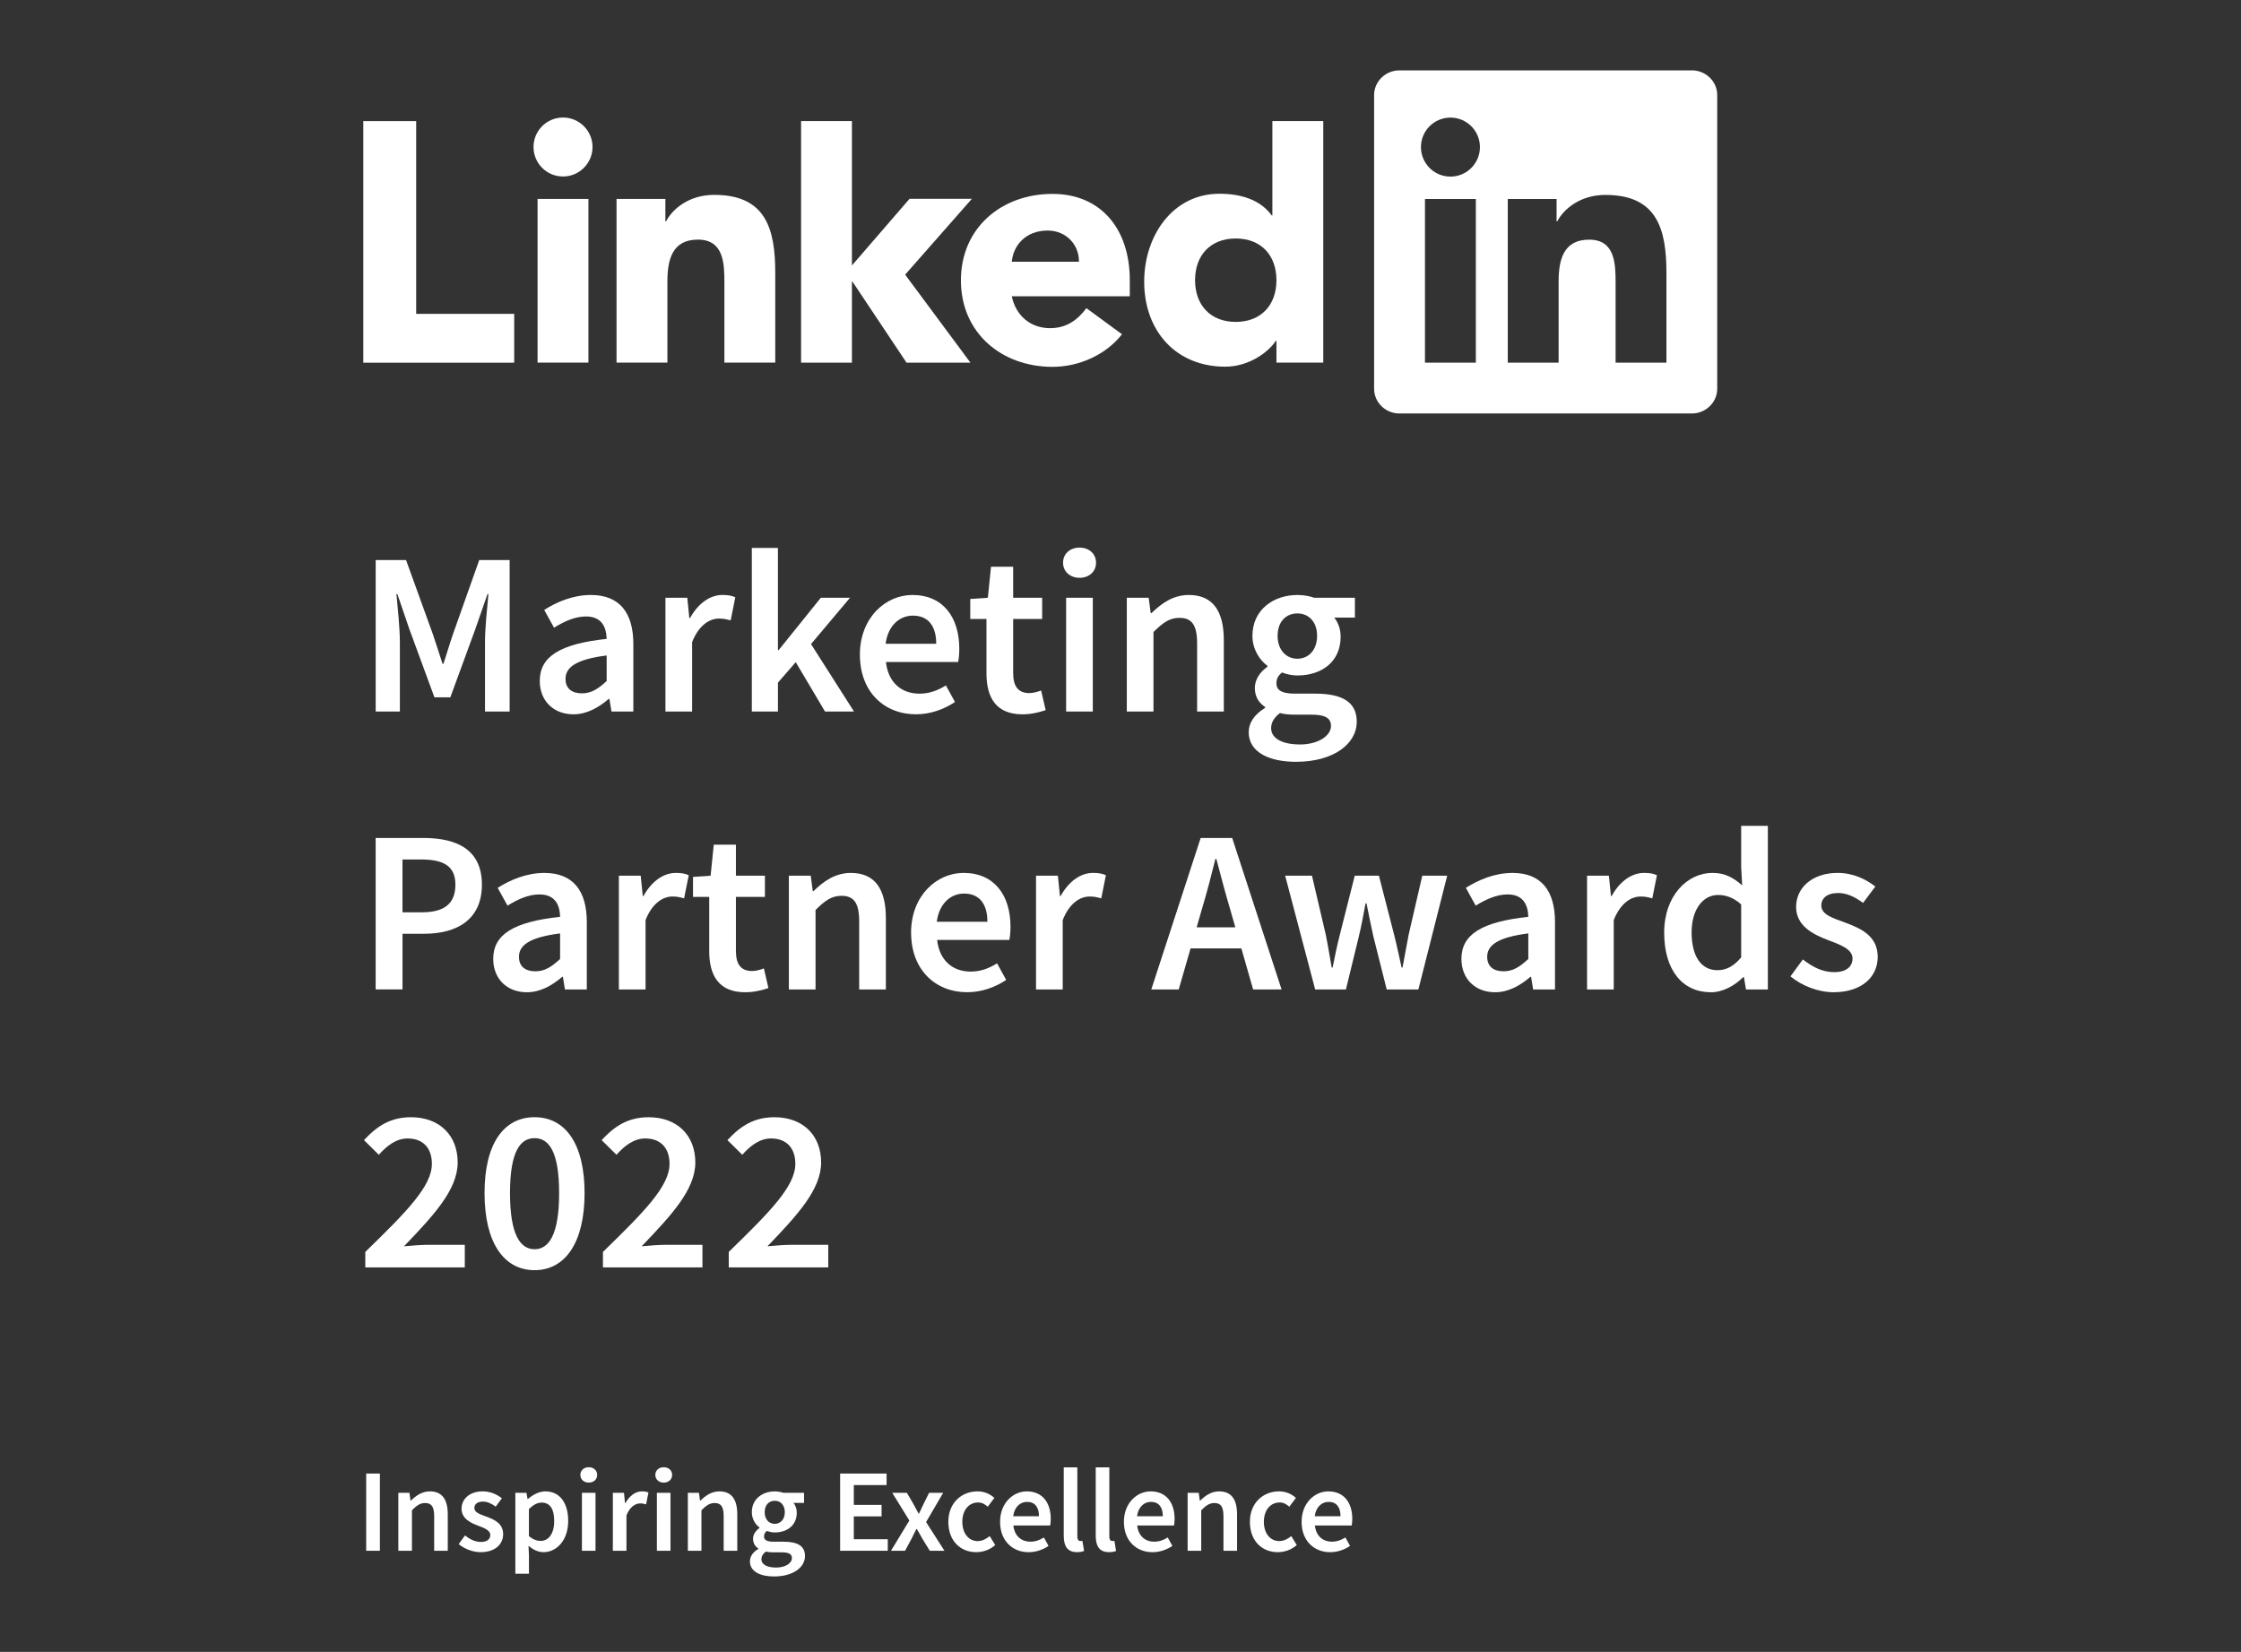 <?xml version="1.0" encoding="UTF-8"?>
<svg id="Layer_1" data-name="Layer 1" xmlns="http://www.w3.org/2000/svg" viewBox="0 0 875 645">
  <rect x="0" y="0" width="875" height="645" fill="#333333" stroke="none"/>
  <defs>
    <style>
      .cls-1 {
        fill: #fff;
      }
    </style>
  </defs>
  <g>
    <polygon class="cls-1" points="141.85 47.29 141.85 141.62 200.77 141.62 200.77 122.55 162.5 122.55 162.5 47.29 141.85 47.29"/>
    <path class="cls-1" d="M209.89,77.67h19.86v63.92h-19.86v-63.92ZM219.83,45.89c6.36,0,11.52,5.16,11.52,11.51s-5.16,11.51-11.52,11.51-11.52-5.14-11.52-11.51,5.16-11.51,11.52-11.51"/>
    <polygon class="cls-1" points="312.78 47.28 332.63 47.28 332.63 103.66 355.12 77.64 379.46 77.64 353.42 107.24 378.92 141.62 353.96 141.62 332.89 110.02 332.63 110.02 332.63 141.62 312.78 141.62 312.78 47.28"/>
    <path class="cls-1" d="M240.74,77.68h19.06v8.74h.27c2.64-5.03,9.14-10.33,18.8-10.33,20.13,0,23.83,13.23,23.83,30.45v35.05h-19.86v-31.07c0-7.42-.14-16.96-10.33-16.96s-11.92,8.08-11.92,16.42v31.61h-19.86v-63.92Z"/>
    <path class="cls-1" d="M421.27,102.2c.14-6.63-5.03-12.18-12.19-12.18-8.73,0-13.49,5.95-14.02,12.18h26.22ZM438.08,130.53c-6.36,8.08-16.81,12.71-27.14,12.71-19.86,0-35.75-13.24-35.75-33.77s15.89-33.76,35.75-33.76c18.54,0,30.19,13.24,30.19,33.76v6.22h-46.08c1.58,7.55,7.28,12.45,14.96,12.45,6.48,0,10.85-3.32,14.17-7.82l13.9,10.19Z"/>
    <path class="cls-1" d="M482.49,93.12c-9.92,0-15.88,6.63-15.88,16.28s5.95,16.29,15.88,16.29,15.9-6.62,15.9-16.29-5.96-16.28-15.9-16.28M516.66,141.59h-18.27v-8.48h-.26c-3.06,4.64-10.73,10.07-19.73,10.07-19.07,0-31.65-13.76-31.65-33.23,0-17.88,11.13-34.3,29.39-34.3,8.21,0,15.9,2.25,20.4,8.47h.26v-36.84h19.87v94.31Z"/>
    <path class="cls-1" d="M660.57,27.48h-114.16c-5.45,0-9.89,4.33-9.89,9.66v114.64c0,5.33,4.43,9.67,9.89,9.67h114.16c5.46,0,9.92-4.34,9.92-9.67V37.13c0-5.33-4.45-9.66-9.92-9.66M576.25,141.62h-19.87v-63.92h19.87v63.92ZM566.33,68.96c-6.37,0-11.52-5.17-11.52-11.53s5.15-11.51,11.52-11.51,11.51,5.16,11.51,11.51-5.16,11.53-11.51,11.53M650.67,141.62h-19.86v-31.08c0-7.42-.14-16.96-10.32-16.96s-11.93,8.08-11.93,16.42v31.62h-19.85v-63.92h19.06v8.73h.26c2.65-5.02,9.14-10.32,18.8-10.32,20.12,0,23.83,13.24,23.83,30.45v35.06Z"/>
  </g>
  <g>
    <path class="cls-1" d="M146.67,218.67h11.87l10.45,28.9c1.3,3.76,2.5,7.74,3.8,11.61h.36c1.3-3.87,2.42-7.85,3.73-11.61l10.24-28.9h11.87v59.15h-9.62v-27.06c0-5.46.83-13.33,1.34-18.81h-.36l-4.78,13.75-9.73,26.57h-6.22l-9.77-26.57-4.7-13.75h-.36c.51,5.48,1.34,13.35,1.34,18.81v27.06h-9.44v-59.15Z"/>
    <path class="cls-1" d="M210.75,265.88c0-9.51,7.89-14.47,26.12-16.42-.14-4.78-2.06-8.75-8.07-8.75-4.41,0-8.57,1.99-12.48,4.38l-3.83-6.95c4.88-3.08,11.18-5.82,18.23-5.82,11.11,0,16.57,6.84,16.57,19.21v26.3h-8.54l-.8-4.92h-.29c-3.98,3.4-8.54,6-13.78,6-7.78,0-13.13-5.28-13.13-13.02ZM236.87,265.92v-9.98c-12.05,1.52-16.06,4.67-16.06,9.15,0,3.92,2.68,5.64,6.4,5.64s6.37-1.77,9.66-4.81Z"/>
    <path class="cls-1" d="M259.81,233.4h8.54l.8,7.92h.29c3.17-5.79,7.87-9.01,12.63-9.01,2.26,0,3.69.29,5.03.9l-1.81,9.04c-1.56-.43-2.71-.72-4.56-.72-3.55,0-7.81,2.42-10.49,9.19v27.1h-10.42v-44.42Z"/>
    <path class="cls-1" d="M293.54,213.94h10.2v39.9h.29l16.46-20.44h11.4l-15.23,18.09,16.79,26.34h-11.32l-11.43-19.28-6.95,7.99v11.29h-10.2v-63.89Z"/>
    <path class="cls-1" d="M335.74,255.65c0-14.43,10.02-23.33,20.48-23.33,12.01,0,18.34,8.68,18.34,21.09,0,1.99-.22,3.98-.45,5.07h-28.2c.87,7.89,5.93,12.37,13.1,12.37,3.8,0,7.05-1.19,10.31-3.22l3.55,6.47c-4.23,2.86-9.59,4.81-15.23,4.81-12.26,0-21.89-8.61-21.89-23.26ZM365.55,251.38c0-6.84-3.04-11-9.12-11-5.17,0-9.73,3.87-10.64,11h19.75Z"/>
    <path class="cls-1" d="M385.17,262.85v-21.16h-6.33v-7.81l6.87-.47,1.23-12.12h8.65v12.12h11.32v8.28h-11.32v21.14c0,5.23,2.03,7.8,6.29,7.8,1.52,0,3.33-.51,4.63-1.01l1.77,7.67c-2.42.8-5.52,1.63-9.08,1.63-10.24,0-14.04-6.48-14.04-16.06Z"/>
    <path class="cls-1" d="M415.07,219.72c0-3.51,2.75-5.9,6.44-5.9s6.44,2.39,6.44,5.9-2.75,5.9-6.44,5.9-6.44-2.46-6.44-5.9ZM416.27,233.4h10.42v44.42h-10.42v-44.42Z"/>
    <path class="cls-1" d="M439.96,233.4h8.54l.8,6.01h.29c3.98-3.87,8.5-7.09,14.58-7.09,9.51,0,13.67,6.44,13.67,17.65v27.86h-10.42v-26.52c0-7.31-2.1-10.06-6.91-10.06-3.91,0-6.48,1.92-10.13,5.53v31.04h-10.42v-44.42Z"/>
    <path class="cls-1" d="M487.57,285.89c0-3.74,2.31-7.02,6.4-9.48v-.36c-2.28-1.48-4.02-3.83-4.02-7.42s2.35-6.48,4.92-8.28v-.36c-3.04-2.24-5.86-6.47-5.86-11.72,0-10.2,8.25-15.95,17.55-15.95,2.46,0,4.77.43,6.58,1.08h15.88v7.74h-8.1c1.45,1.66,2.53,4.41,2.53,7.45,0,9.88-7.49,15.16-16.89,15.16-1.88,0-4.02-.4-6.01-1.18-1.34,1.14-2.17,2.26-2.17,4.25,0,2.5,1.81,4.02,7.2,4.02h7.9c10.62,0,16.26,3.29,16.26,10.96,0,8.75-9.19,15.66-23.7,15.66-10.6,0-18.49-3.8-18.49-11.58ZM519.69,283.5c0-3.44-2.75-4.45-7.83-4.45h-6.1c-2.39,0-4.31-.18-6.01-.62-2.39,1.81-3.44,3.8-3.44,5.86,0,4.05,4.34,6.4,11.32,6.4s12.05-3.37,12.05-7.2ZM514.26,248.27c0-5.57-3.36-8.75-7.71-8.75s-7.71,3.15-7.71,8.75,3.44,8.94,7.71,8.94,7.71-3.29,7.71-8.94Z"/>
    <path class="cls-1" d="M146.67,327.2h18.63c13.13,0,22.86,4.56,22.86,18.23s-9.77,19.17-22.5,19.17h-8.5v21.74h-10.49v-59.15ZM164.79,356.22c8.83,0,13.02-3.51,13.02-10.78s-4.59-9.84-13.39-9.84h-7.27v20.62h7.63Z"/>
    <path class="cls-1" d="M192.58,374.41c0-9.51,7.89-14.47,26.12-16.42-.14-4.78-2.06-8.75-8.07-8.75-4.41,0-8.57,1.99-12.48,4.38l-3.83-6.95c4.88-3.08,11.18-5.82,18.23-5.82,11.11,0,16.57,6.84,16.57,19.21v26.3h-8.54l-.8-4.92h-.29c-3.98,3.4-8.54,6-13.78,6-7.78,0-13.13-5.28-13.13-13.02ZM218.69,374.45v-9.98c-12.05,1.52-16.06,4.67-16.06,9.15,0,3.92,2.68,5.64,6.4,5.64s6.37-1.77,9.66-4.81Z"/>
    <path class="cls-1" d="M241.63,341.93h8.54l.8,7.92h.29c3.17-5.79,7.87-9.01,12.63-9.01,2.26,0,3.69.29,5.03.9l-1.81,9.04c-1.56-.43-2.71-.72-4.56-.72-3.55,0-7.81,2.42-10.49,9.19v27.1h-10.42v-44.42Z"/>
    <path class="cls-1" d="M276.92,371.37v-21.16h-6.33v-7.81l6.87-.47,1.23-12.12h8.65v12.12h11.32v8.28h-11.32v21.14c0,5.23,2.03,7.8,6.29,7.8,1.52,0,3.33-.51,4.63-1.01l1.77,7.67c-2.42.8-5.52,1.63-9.08,1.63-10.24,0-14.04-6.48-14.04-16.06Z"/>
    <path class="cls-1" d="M308.01,341.93h8.54l.8,6.01h.29c3.98-3.87,8.5-7.09,14.58-7.09,9.51,0,13.67,6.44,13.67,17.65v27.86h-10.42v-26.52c0-7.31-2.1-10.06-6.91-10.06-3.91,0-6.48,1.92-10.13,5.53v31.04h-10.42v-44.42Z"/>
    <path class="cls-1" d="M355.73,364.17c0-14.43,10.02-23.33,20.48-23.33,12.01,0,18.34,8.68,18.34,21.09,0,1.99-.22,3.98-.45,5.07h-28.2c.87,7.89,5.93,12.37,13.1,12.37,3.8,0,7.05-1.19,10.31-3.22l3.55,6.47c-4.23,2.86-9.59,4.81-15.23,4.81-12.26,0-21.89-8.61-21.89-23.26ZM385.53,359.91c0-6.84-3.04-11-9.12-11-5.17,0-9.73,3.87-10.64,11h19.75Z"/>
    <path class="cls-1" d="M404.51,341.93h8.54l.8,7.92h.29c3.17-5.79,7.87-9.01,12.63-9.01,2.26,0,3.69.29,5.03.9l-1.81,9.04c-1.56-.43-2.71-.72-4.56-.72-3.55,0-7.81,2.42-10.49,9.19v27.1h-10.42v-44.42Z"/>
    <path class="cls-1" d="M468.81,327.2h12.3l19.28,59.15h-11.11l-9.01-31.47c-1.88-6.26-3.62-13-5.35-19.5h-.36c-1.63,6.55-3.36,13.24-5.25,19.5l-9.08,31.47h-10.71l19.28-59.15ZM460.92,362.09h27.86v8.23h-27.86v-8.23Z"/>
    <path class="cls-1" d="M501.8,341.93h10.46l5.39,23.04c.87,4.3,1.52,8.46,2.31,12.81h.36c.87-4.34,1.74-8.61,2.82-12.81l5.82-23.04h9.44l5.93,23.04c1.09,4.3,1.95,8.46,2.93,12.81h.36c.87-4.34,1.52-8.5,2.39-12.81l5.32-23.04h9.73l-11.25,44.42h-12.37l-5.21-20.73c-.94-4.16-1.74-8.25-2.68-12.9h-.36c-.87,4.65-1.63,8.81-2.64,12.97l-5.03,20.66h-12.01l-11.72-44.42Z"/>
    <path class="cls-1" d="M570.61,374.41c0-9.51,7.89-14.47,26.12-16.42-.14-4.78-2.06-8.75-8.07-8.75-4.41,0-8.57,1.99-12.48,4.38l-3.83-6.95c4.88-3.08,11.18-5.82,18.23-5.82,11.11,0,16.57,6.84,16.57,19.21v26.3h-8.54l-.8-4.92h-.29c-3.98,3.4-8.54,6-13.78,6-7.78,0-13.13-5.28-13.13-13.02ZM596.73,374.45v-9.98c-12.05,1.52-16.06,4.67-16.06,9.15,0,3.92,2.68,5.64,6.4,5.64s6.37-1.77,9.66-4.81Z"/>
    <path class="cls-1" d="M619.66,341.93h8.54l.8,7.92h.29c3.17-5.79,7.87-9.01,12.63-9.01,2.26,0,3.69.29,5.03.9l-1.81,9.04c-1.56-.43-2.71-.72-4.56-.72-3.55,0-7.81,2.42-10.49,9.19v27.1h-10.42v-44.42Z"/>
    <path class="cls-1" d="M649.78,364.17c0-14.47,9.08-23.33,18.81-23.33,5.03,0,8.21,1.88,11.65,4.88l-.4-7.16v-16.1h10.42v63.89h-8.54l-.8-4.81h-.29c-3.29,3.29-7.85,5.9-12.62,5.9-11.07,0-18.23-8.61-18.23-23.26ZM679.84,373.83v-20.69c-3.04-2.71-6.04-3.69-9.04-3.69-5.64,0-10.31,5.35-10.31,14.62s3.69,14.76,10.09,14.76c3.44,0,6.33-1.52,9.26-4.99Z"/>
    <path class="cls-1" d="M699.08,381.25l4.85-6.62c3.94,3.07,7.76,4.96,12.26,4.96,4.85,0,7.13-2.28,7.13-5.32,0-3.73-4.81-5.39-9.55-7.2-5.82-2.19-12.48-5.54-12.48-12.95s6.22-13.28,16.17-13.28c6.19,0,11.14,2.51,14.76,5.32l-4.78,6.4c-3.11-2.28-6.24-3.87-9.73-3.87-4.47,0-6.58,2.13-6.58,4.92,0,3.51,4.49,4.85,9.3,6.62,6.01,2.24,12.73,5.14,12.73,13.42,0,7.63-6.04,13.78-17.26,13.78-6.08,0-12.48-2.6-16.82-6.19Z"/>
    <path class="cls-1" d="M142.62,488.84c15.95-15.52,26.01-25.61,26.01-34.4,0-6.06-3.33-9.91-9.51-9.91-4.45,0-8.14,2.93-11.21,6.37l-5.79-5.72c5.25-5.68,10.53-8.94,18.38-8.94,11,0,18.2,6.98,18.2,17.65s-9.48,20.77-20.95,32.74c3.04-.29,6.84-.58,9.66-.58h14.07v8.83h-38.85v-6.04Z"/>
    <path class="cls-1" d="M189.19,465.86c0-19.44,7.6-29.63,19.53-29.63s19.53,10.24,19.53,29.63-7.6,30.1-19.53,30.1-19.53-10.65-19.53-30.1ZM218.31,465.86c0-16.28-4.02-21.45-9.59-21.45s-9.59,5.17-9.59,21.45,4.02,21.92,9.59,21.92,9.59-5.64,9.59-21.92Z"/>
    <path class="cls-1" d="M235.41,488.84c15.95-15.52,26.01-25.61,26.01-34.4,0-6.06-3.33-9.91-9.51-9.91-4.45,0-8.14,2.93-11.21,6.37l-5.79-5.72c5.25-5.68,10.53-8.94,18.38-8.94,11,0,18.2,6.98,18.2,17.65s-9.48,20.77-20.95,32.74c3.04-.29,6.84-.58,9.66-.58h14.07v8.83h-38.85v-6.04Z"/>
    <path class="cls-1" d="M284.53,488.84c15.95-15.52,26.01-25.61,26.01-34.4,0-6.06-3.33-9.91-9.51-9.91-4.45,0-8.14,2.93-11.21,6.37l-5.79-5.72c5.25-5.68,10.53-8.94,18.38-8.94,11,0,18.2,6.98,18.2,17.65s-9.48,20.77-20.95,32.74c3.04-.29,6.84-.58,9.66-.58h14.07v8.83h-38.85v-6.04Z"/>
    <path class="cls-1" d="M142.98,575.37h5.35v30.15h-5.35v-30.15Z"/>
    <path class="cls-1" d="M155.52,582.88h4.35l.41,3.06h.15c2.03-1.97,4.33-3.61,7.43-3.61,4.85,0,6.97,3.28,6.97,9v14.2h-5.31v-13.52c0-3.72-1.07-5.13-3.52-5.13-1.99,0-3.3.98-5.16,2.82v15.82h-5.31v-22.64Z"/>
    <path class="cls-1" d="M179.09,602.92l2.47-3.38c2.01,1.57,3.96,2.53,6.25,2.53,2.47,0,3.63-1.16,3.63-2.71,0-1.9-2.45-2.75-4.87-3.67-2.97-1.12-6.36-2.82-6.36-6.6s3.17-6.77,8.24-6.77c3.15,0,5.68,1.28,7.52,2.71l-2.43,3.26c-1.59-1.16-3.18-1.97-4.96-1.97-2.28,0-3.36,1.09-3.36,2.51,0,1.79,2.29,2.47,4.74,3.38,3.06,1.14,6.49,2.62,6.49,6.84,0,3.89-3.08,7.02-8.8,7.02-3.1,0-6.36-1.33-8.57-3.15Z"/>
    <path class="cls-1" d="M201.21,582.88h4.35l.41,2.42h.15c1.91-1.64,4.33-2.97,6.82-2.97,5.66,0,8.91,4.54,8.91,11.52,0,7.74-4.63,12.22-9.66,12.22-2.01,0-3.98-.9-5.83-2.49l.17,3.76v7.14h-5.31v-31.6ZM216.38,593.9c0-4.52-1.48-7.19-4.92-7.19-1.64,0-3.19.83-4.94,2.54v10.55c1.62,1.38,3.23,1.88,4.54,1.88,3.02,0,5.33-2.66,5.33-7.78Z"/>
    <path class="cls-1" d="M226.6,575.91c0-1.79,1.4-3.01,3.28-3.01s3.28,1.22,3.28,3.01-1.4,3-3.28,3-3.28-1.25-3.28-3ZM227.21,582.88h5.31v22.64h-5.31v-22.64Z"/>
    <path class="cls-1" d="M239.28,582.88h4.35l.41,4.04h.15c1.61-2.95,4.01-4.59,6.44-4.59,1.15,0,1.88.15,2.56.46l-.92,4.61c-.79-.22-1.38-.37-2.32-.37-1.81,0-3.98,1.24-5.35,4.68v13.81h-5.31v-22.64Z"/>
    <path class="cls-1" d="M255.87,575.91c0-1.79,1.4-3.01,3.28-3.01s3.28,1.22,3.28,3.01-1.4,3-3.28,3-3.28-1.25-3.28-3ZM256.48,582.88h5.31v22.64h-5.31v-22.64Z"/>
    <path class="cls-1" d="M268.56,582.88h4.35l.41,3.06h.15c2.03-1.97,4.33-3.61,7.43-3.61,4.85,0,6.97,3.28,6.97,9v14.2h-5.31v-13.52c0-3.72-1.07-5.13-3.52-5.13-1.99,0-3.3.98-5.16,2.82v15.82h-5.31v-22.64Z"/>
    <path class="cls-1" d="M292.82,609.63c0-1.91,1.18-3.58,3.26-4.83v-.18c-1.16-.76-2.05-1.96-2.05-3.78s1.2-3.3,2.51-4.22v-.18c-1.55-1.14-2.99-3.3-2.99-5.97,0-5.2,4.2-8.13,8.94-8.13,1.25,0,2.43.22,3.36.55h8.09v3.95h-4.13c.74.85,1.29,2.25,1.29,3.8,0,5.03-3.82,7.73-8.61,7.73-.96,0-2.05-.2-3.06-.6-.68.58-1.11,1.15-1.11,2.17,0,1.27.92,2.05,3.67,2.05h4.03c5.41,0,8.29,1.68,8.29,5.59,0,4.46-4.68,7.98-12.08,7.98-5.4,0-9.42-1.94-9.42-5.9ZM309.2,608.41c0-1.75-1.4-2.27-3.99-2.27h-3.11c-1.22,0-2.19-.09-3.06-.31-1.22.92-1.75,1.94-1.75,2.99,0,2.06,2.21,3.26,5.77,3.26s6.14-1.71,6.14-3.67ZM306.43,590.46c0-2.84-1.71-4.46-3.93-4.46s-3.93,1.6-3.93,4.46,1.75,4.55,3.93,4.55,3.93-1.68,3.93-4.55Z"/>
    <path class="cls-1" d="M328.03,575.37h18.14v4.5h-12.8v7.73h10.84v4.5h-10.84v8.92h13.26v4.5h-18.6v-30.15Z"/>
    <path class="cls-1" d="M355.06,593.72l-6.69-10.84h5.72l2.51,4.3c.65,1.25,1.37,2.56,2.06,3.82h.18c.58-1.25,1.21-2.56,1.79-3.82l2.14-4.3h5.51l-6.69,11.43,7.17,11.21h-5.72l-2.77-4.48c-.75-1.33-1.5-2.71-2.29-4h-.18c-.67,1.29-1.34,2.65-2.01,4l-2.4,4.48h-5.51l7.17-11.8Z"/>
    <path class="cls-1" d="M370.28,594.22c0-7.54,5.33-11.89,11.36-11.89,2.88,0,4.98,1.11,6.62,2.54l-2.58,3.45c-1.2-1.05-2.34-1.66-3.76-1.66-3.65,0-6.18,3.02-6.18,7.56s2.49,7.52,6.01,7.52c1.77,0,3.39-.87,4.68-1.95l2.16,3.5c-2.12,1.88-4.81,2.78-7.39,2.78-6.18,0-10.92-4.35-10.92-11.86Z"/>
    <path class="cls-1" d="M390.48,594.22c0-7.36,5.11-11.89,10.44-11.89,6.12,0,9.35,4.43,9.35,10.75,0,1.01-.11,2.03-.23,2.58h-14.37c.44,4.02,3.02,6.31,6.67,6.31,1.94,0,3.6-.61,5.25-1.64l1.81,3.3c-2.16,1.46-4.89,2.45-7.76,2.45-6.25,0-11.16-4.39-11.16-11.86ZM405.67,592.04c0-3.49-1.55-5.61-4.65-5.61-2.64,0-4.96,1.97-5.42,5.61h10.07Z"/>
    <path class="cls-1" d="M415.34,599.69v-26.74h5.31v27.01c0,1.31.59,1.77,1.14,1.77.24,0,.42,0,.83-.09l.66,3.96c-.65.26-1.53.46-2.8.46-3.76,0-5.14-2.43-5.14-6.38Z"/>
    <path class="cls-1" d="M427.83,599.69v-26.74h5.31v27.01c0,1.31.59,1.77,1.14,1.77.24,0,.42,0,.83-.09l.66,3.96c-.65.26-1.53.46-2.8.46-3.76,0-5.14-2.43-5.14-6.38Z"/>
    <path class="cls-1" d="M438.83,594.22c0-7.36,5.11-11.89,10.44-11.89,6.12,0,9.35,4.43,9.35,10.75,0,1.01-.11,2.03-.23,2.58h-14.37c.44,4.02,3.02,6.31,6.67,6.31,1.94,0,3.6-.61,5.25-1.64l1.81,3.3c-2.16,1.46-4.89,2.45-7.76,2.45-6.25,0-11.16-4.39-11.16-11.86ZM454.03,592.04c0-3.49-1.55-5.61-4.65-5.61-2.64,0-4.96,1.97-5.42,5.61h10.07Z"/>
    <path class="cls-1" d="M463.7,582.88h4.35l.41,3.06h.15c2.03-1.97,4.33-3.61,7.43-3.61,4.85,0,6.97,3.28,6.97,9v14.2h-5.31v-13.52c0-3.72-1.07-5.13-3.52-5.13-1.99,0-3.3.98-5.16,2.82v15.82h-5.31v-22.64Z"/>
    <path class="cls-1" d="M488.02,594.22c0-7.54,5.33-11.89,11.36-11.89,2.88,0,4.98,1.11,6.62,2.54l-2.58,3.45c-1.2-1.05-2.34-1.66-3.76-1.66-3.65,0-6.18,3.02-6.18,7.56s2.49,7.52,6.01,7.52c1.77,0,3.39-.87,4.68-1.95l2.16,3.5c-2.12,1.88-4.81,2.78-7.39,2.78-6.18,0-10.92-4.35-10.92-11.86Z"/>
    <path class="cls-1" d="M508.21,594.22c0-7.36,5.11-11.89,10.44-11.89,6.12,0,9.35,4.43,9.35,10.75,0,1.01-.11,2.03-.23,2.58h-14.37c.44,4.02,3.02,6.31,6.67,6.31,1.94,0,3.6-.61,5.25-1.64l1.81,3.3c-2.16,1.46-4.89,2.45-7.76,2.45-6.25,0-11.16-4.39-11.16-11.86ZM523.41,592.04c0-3.49-1.55-5.61-4.65-5.61-2.64,0-4.96,1.97-5.42,5.61h10.07Z"/>
  </g>
</svg>